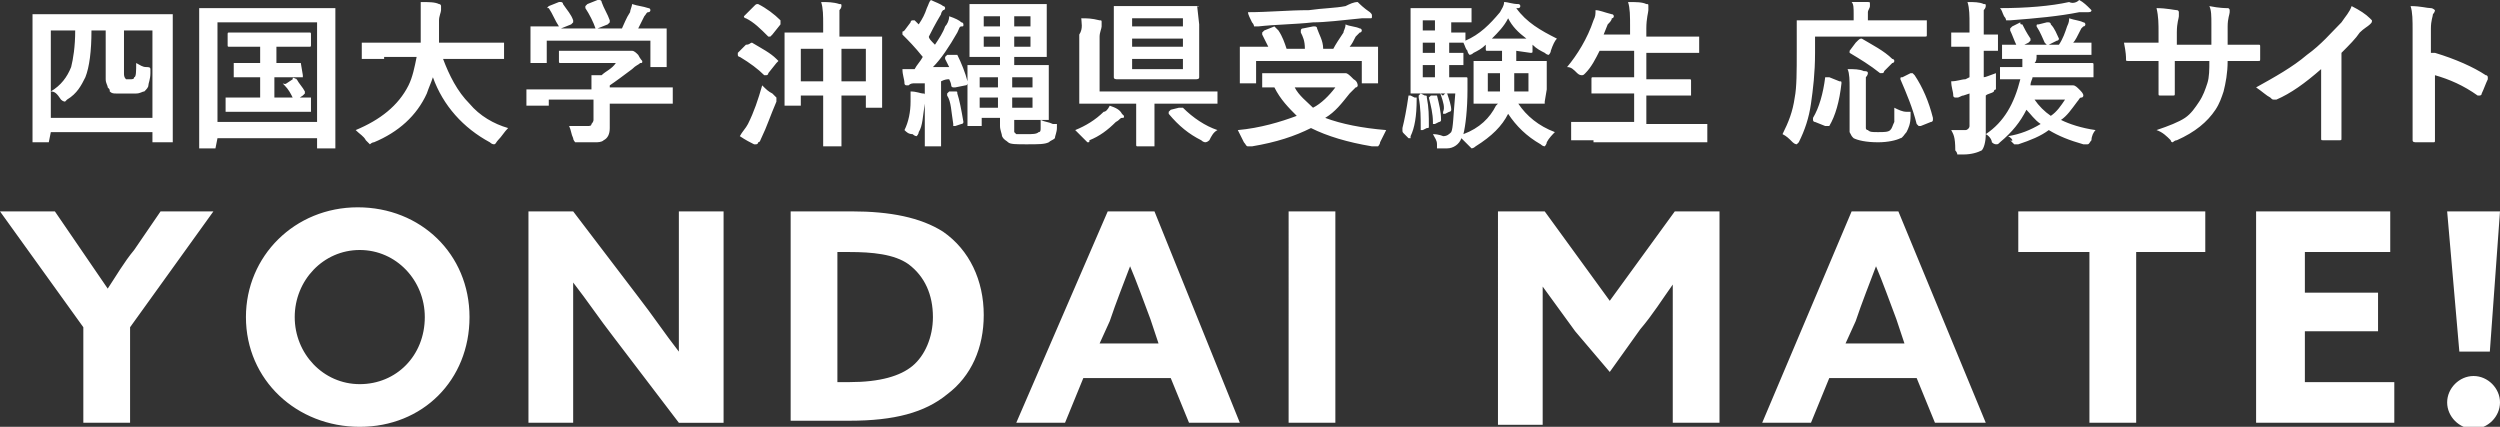 <svg xmlns="http://www.w3.org/2000/svg" viewBox="0 0 123 21"><rect x="0" y="0" width="123" height="21" fill="#333333" stroke="none"/><path d="M4.1 16.1L0 10.4h2.7L4 12.3c.4.6.9 1.3 1.3 1.9.4-.6.8-1.3 1.3-1.9l1.3-1.9h2.6l-4.1 5.7v4.7H4.1v-4.7zm8-.5c0-3 2.4-5.4 5.5-5.4s5.5 2.3 5.5 5.4-2.3 5.4-5.4 5.4-5.6-2.3-5.6-5.4zm8.8 0c0-1.8-1.4-3.3-3.2-3.3-1.8 0-3.2 1.5-3.2 3.3 0 1.8 1.4 3.3 3.2 3.3 1.8 0 3.2-1.4 3.2-3.3zm9.3 1c-.7-.9-1.3-1.8-2-2.7v6.9H26V10.4h2.2l3.2 4.2c.7.9 1.3 1.8 2 2.7v-6.9h2.2v10.4h-2.2l-3.2-4.2zm8.7-6.2h3c1.9 0 3.4.3 4.5 1 1.3.9 2 2.4 2 4.1 0 1.6-.6 3-1.8 3.9-1.1.9-2.6 1.3-4.8 1.3h-2.9V10.4zm2.9 8.4c1.5 0 2.5-.3 3.1-.8.6-.5 1-1.4 1-2.4 0-1.1-.4-2-1.2-2.6-.7-.5-1.8-.6-2.9-.6h-.6v6.4h.6zm12.7-8.4h2.3L61 20.8h-2.5l-.9-2.2h-4.3l-.9 2.2H50l4.5-10.4zm-.4 6.5H57l-.4-1.2c-.3-.8-.7-1.9-1-2.6-.3.8-.7 1.8-1 2.7l-.5 1.1zm9.3-6.5h2.3v10.4h-2.3V10.4zm14.1 5.9c-.5-.7-1.1-1.5-1.6-2.2v6.8h-2.2V10.4H76l3.2 4.4 3.2-4.4h2.2v10.4h-2.3V14c-.5.7-1 1.5-1.6 2.2l-1.5 2.1-1.7-2zm13.6-5.9h2.3l4.3 10.4h-2.5l-.9-2.2H90l-.9 2.2h-2.4l4.4-10.4zm-.3 6.5h2.9l-.4-1.2c-.3-.8-.7-1.9-1-2.6-.3.8-.7 1.8-1 2.7l-.5 1.1zm11.9-4.5h-3.4v-2h9.2v2h-3.4v8.4h-2.3v-8.4zm8.3-2h6.6v2h-4.2v2h3.6v1.9h-3.6v2.5h4.4v2H111V10.4zm9.4 0h2.6l-.5 6.9H121l-.6-6.9zm1.3 8.1c.7 0 1.3.6 1.3 1.3s-.6 1.3-1.3 1.3c-.7 0-1.3-.6-1.3-1.3s.6-1.3 1.3-1.3zM2.4 7h-.8V.7h6.9V7h-1v-.5h-5l-.1.5c.1-.1.1-.1 0 0 .1 0 0 0 0 0zm.1-5.5v4.3h5V1.5H6.1v2.1c0 .1 0 .2.1.3h.2c.1 0 .2 0 .2-.1.1 0 .1-.3.1-.7.2.1.3.2.5.2.1 0 .2 0 .2.1v.2c0 .3-.1.5-.1.6 0 .1-.1.2-.2.3-.1 0-.2.1-.4.1h-1c-.1 0-.2 0-.3-.1 0-.1 0-.1-.1-.2 0-.1-.1-.2-.1-.4V1.5h-.7c0 1-.1 1.8-.3 2.3-.2.4-.4.8-.9 1.1l-.1.1s-.1 0-.2-.1c-.2-.3-.3-.4-.5-.4.5-.3.8-.7 1-1.2.1-.4.2-1 .2-1.8H2.5zm8.1 5.8h-.8V.4h6.7v6.9h-.9v-.5h-4.9l-.1.5c.1-.1.1-.1 0 0 .1 0 0 0 0 0zm.1-6.2V6h4.9V1.1h-4.9zm4.1 2c.1 0 .1 0 0 0 .1.1.1.1 0 0l.1.6v.1h-1.4v1h1.8v.7h-4.2v-.7h1.7v-1h-1.3v-.7h1.3v-.8h-1.5c-.1 0-.1 0-.1-.1v-.5c0-.1 0-.1.1-.1h3.9c.1 0 .1 0 .1.1v.5c0 .1 0 .1-.1.1h-1.6v.8h1.2zm-.2.8c.1.2.3.4.4.6v.1l-.1.1-.3.2h-.1s-.1 0-.1-.1c-.1-.2-.2-.4-.4-.6s0 0 .1-.1l.3-.2c0-.1 0-.1.2 0-.1-.1-.1 0 0 0zm4.3-1h-1.1v-.8h2.9v-2c.4 0 .7 0 .9.1.1 0 .1.1.1.1v.2c0 .1-.1.3-.1.5v1.1h3.2v.8h-3c.3.8.7 1.6 1.3 2.2.5.6 1.2 1 1.9 1.2-.2.2-.3.4-.5.6-.1.1-.1.2-.2.2 0 0-.1 0-.2-.1-1.3-.7-2.3-1.8-2.8-3.2-.1.3-.2.5-.3.8-.5 1.1-1.4 1.9-2.6 2.4-.1 0-.2.1-.2.1l-.2-.2c-.1-.2-.3-.3-.5-.5 1.2-.5 2.1-1.2 2.6-2.2.2-.4.3-.9.4-1.4h-1.6zM27 5.2h-1.1v-.8h3.2v-.7h.5c.2-.2.5-.3.7-.6h-2.7c-.1 0-.1 0-.1-.1v-.5h3.6c.1 0 .2.1.3.2.1.2.2.3.2.3 0 .1 0 .1-.1.1-.1.1-.2.1-.4.3-.4.3-.8.6-1.1.8v.1h3.1v.8H30v1.2c0 .3-.1.5-.3.6-.1.1-.3.1-.4.1h-1s-.1-.1-.1-.2c-.1-.2-.1-.4-.2-.6h.9c.1 0 .2 0 .2-.1 0 0 .1-.1.1-.2v-1H27zm0-4.9l.5-.2h.1s.1 0 .1.1c.2.3.4.5.5.8v.1l-.1.1-.5.2h1.7c-.1-.3-.3-.7-.5-1V.3l.1-.1.5-.2h.1s.1 0 .1.1c.1.3.3.6.4.9v.1l-.1.1-.5.2h1.2c.1-.2.2-.5.4-.8 0-.1.1-.3.1-.4.3.1.5.1.8.2.1 0 .1.1.1.1s0 .1-.1.1-.1.1-.2.2l-.3.6h1.4v1.9H32V2h-5.1v1.1h-.8V1.3h1.4c-.2-.3-.3-.6-.5-.9-.1 0-.1 0 0-.1-.1.1 0 0 0 0zm10 1.8c.5.3.9.5 1.2.8l.1.1-.1.1-.4.5c0 .1-.1.1-.1.1h-.1c-.3-.3-.7-.6-1.2-.9 0 0-.1 0-.1-.1v-.1l.4-.4c.2 0 .2-.1.3-.1-.1 0 0 0 0 0zm-.6 4.6c.1-.2.3-.4.4-.6.3-.6.5-1.2.7-1.9.2.2.3.3.5.4l.2.2V5c-.3.7-.5 1.3-.7 1.7-.1.2-.1.3-.2.3 0 .1-.1.1-.1.1h-.1c-.2-.1-.4-.2-.7-.4zm.9-6.5c.4.2.8.5 1.1.8v.2l-.4.5-.1.1h-.1c-.4-.4-.7-.7-1.1-.9 0 0-.1 0-.1-.1l.1-.1.4-.4c.1-.1.1-.1.2-.1-.1 0 0 0 0 0zm3.1-.1c.3 0 .6 0 .9.1.1 0 .1 0 .1.1 0 0 0 .1-.1.2v1.3h2.1v3.5h-.8v-.6h-1.2v2.5h-.9V4.7h-1.1v.5h-.8V1.6h1.9v-.4c0-.4 0-.8-.1-1.1zm-1 2.3V4h1.1V2.4h-1.1zm3.2 0h-1.2V4h1.2V2.4zm1.9 4c.2-.4.3-.9.3-1.4v-.5c.3 0 .5.1.6.1.1 0 .1 0 .1.1v.4c-.1.6-.1 1.1-.3 1.4 0 .1-.1.2-.1.2s-.1 0-.2-.1c-.2 0-.3-.1-.4-.2zm2.4-3.7c0-.1 0-.1 0 0h.2c.2.4.4.9.5 1.3v.1s0 .1-.1.1l-.5.1h-.1s-.1 0-.1-.1c0 0 0-.1-.1-.3-.1 0-.2 0-.4.1v3.2h-.8V4.1H45c-.1 0-.2 0-.3.1h-.1s-.1 0-.1-.1c0-.2-.1-.4-.1-.7h.6c.1-.2.3-.4.4-.6-.4-.5-.7-.8-1-1.1v-.1c0-.1 0 0 .1-.1l.3-.4s0-.1.1-.1h.1l.2.2c.2-.3.3-.5.4-.8.1-.2.1-.3.2-.4.2.1.5.2.6.3.1 0 .1.1.1.1s0 .1-.1.1c0 0-.1.1-.1.2-.3.5-.5.9-.6 1.1 0 .1.1.2.3.4.2-.3.4-.6.5-.9.1-.1.2-.3.2-.5.3.1.5.2.6.3.1 0 .1.1.1.1 0 .1 0 .1-.1.1s-.1.1-.2.3c-.4.7-.8 1.3-1.2 1.7h.8l-.2-.4v-.1l.1-.1h.3zm.1 1.8c.1 0 .1 0 .1.1.1.3.2.8.3 1.4 0 0 0 .1-.1.1l-.3.1h-.1v-.1c-.1-.6-.1-1.1-.3-1.4v-.1l.1-.1h.3zM51.6 7c-.2.1-.5.1-1.1.1-.5 0-.8 0-.9-.1-.1-.1-.2-.1-.3-.3 0-.1-.1-.3-.1-.5v-.4h-.9v.4h-.7v-3h1.6v-.4h-1.5V.2h3.8v2.6h-1.6v.4h1.7v2.7h-1.7v.6l.1.1h.5c.3 0 .5 0 .6-.1.1 0 .1-.1.1-.2v-.4c.2.1.4.1.6.2h.2v.2c0 .2-.1.4-.1.5-.1.1-.2.1-.3.2zm-3.4-2.7h.9v-.5h-.9v.5zm0 1h.9v-.5h-.9v.5zm.2-4h.8V.8h-.8v.5zm0 1h.8v-.5h-.8v.5zM50.7.8h-.8v.5h.8V.8zm0 1.5v-.5h-.8v.5h.8zm.1 1.5h-1v.5h1v-.5zm0 1.5v-.5h-1v.5h1zm3.8-.1c.3.1.5.2.6.4l.1.1c0 .1 0 .1-.1.1s-.1.1-.3.2c-.4.4-.8.7-1.3.9 0 .1 0 .1-.1.1l-.2-.2-.4-.4c.5-.2 1-.5 1.4-.9.1 0 .2-.1.3-.3zM53.2.9c.3 0 .5 0 .9.1.1 0 .1 0 .1.1v.2c0 .1-.1.3-.1.5v2.7h5.8v.6h-3.1v2.1H56c-.1 0-.1 0-.1-.1v-2h-2.8V1.7c.2-.3.1-.6.1-.8zm5.7-.6s.1 0 0 0c.1 0 .1.1 0 0l.1.9v2.6c0 .1-.1.1-.2.1H55c-.1 0-.2 0-.2-.1V.3h4.1zm-3.2.6v.4h2.5V.9h-2.5zm0 1.4h2.5v-.4h-2.5v.4zm2.5 1v-.4h-2.5v.5h2.5zm1.7 3.1c-.2.1-.3.3-.4.5-.1.1-.2.1-.2.1s-.1 0-.2-.1c-.6-.3-1.1-.7-1.6-1.3v-.1l.1-.1.4-.1h.2c.5.5 1.1.9 1.7 1.1zm8.3 0l-.3.6c0 .1-.1.2-.1.2h-.3c-1.2-.2-2.2-.5-3-.9-.8.4-1.7.7-2.9.9h-.2c-.1 0-.1-.1-.2-.2l-.3-.6c1.1-.1 2.1-.4 2.9-.7-.4-.4-.8-.8-1.1-1.4h-.6v-.7h4.1c.1 0 .2.1.4.3.2.1.2.3.2.3s0 .1-.1.1l-.3.3c-.4.5-.7.9-1.2 1.2.8.3 1.8.5 3 .6zm-5.3-4.9c.2.3.3.6.4.9h.9c0-.4-.1-.6-.2-.8v-.1s0-.1.1-.1l.5-.1h.1s.1 0 .1.1c.1.3.3.6.3 1h.5c.1-.2.3-.5.5-.8 0-.1.1-.2.1-.4.2.1.5.1.7.2.1 0 .1.1.1.1s0 .1-.1.1l-.2.2c-.1.2-.2.4-.3.5h1.4v1.8H67V3h-5.2v1.1H61V2.3h1.4l-.3-.6v-.1l.1-.1.5-.2.2.2c0-.1 0-.1 0 0zM66.8.1c.1.1.3.3.6.5.1.1.1.1.1.2s0 .1-.1.1H67c-1 .1-1.8.2-2.4.2-.9.1-1.8.1-2.7.2h-.2s0-.1-.1-.2c-.1-.2-.2-.4-.2-.5 1 0 2-.1 3-.1.7-.1 1.3-.1 1.8-.2.2-.1.4-.2.6-.2zm-1.1 4.2h-2c.2.4.6.7.9 1 .4-.2.8-.6 1.1-1zm3.7.4l.2.1h.1v.1c0 .8-.1 1.4-.3 1.8v.1h-.1l-.2-.2c-.1-.1-.1-.1-.1-.2v-.1c.1-.4.2-.9.3-1.6h.1c-.1 0 0 0 0 0zm5.2-2.2V3h1.5v1.4L76 5v.1h-1.3c.4.6 1 1.1 1.8 1.4-.1.1-.3.3-.4.5 0 .1-.1.2-.1.2s-.1 0-.2-.1c-.7-.4-1.2-.9-1.6-1.5-.3.6-.8 1.1-1.6 1.6-.1.1-.2.1-.2.1l-.2-.2-.3-.3c-.1.3-.4.5-.7.5h-.5v-.2c0-.2-.1-.3-.2-.5.3 0 .5.1.5.1.2 0 .3-.1.4-.2.1-.2.1-.8.2-1.9h-2.2V.4h3v.7h-1v.5h.7V2c.7-.3 1.2-.8 1.7-1.4.1-.2.2-.3.2-.5.2 0 .4.1.7.1.1 0 .1.1.1.1s0 .1-.1.1h-.1c.5.7 1.2 1.1 2 1.5-.1.1-.2.3-.3.6 0 .1-.1.2-.1.2s-.1 0-.2-.1c-.2-.1-.4-.2-.6-.4v.3c0 .1 0 .1-.1.1l-.7-.1zm-4.5 2.2c.1 0 .1 0 0 0 .1 0 .1 0 .1.1.1.5.1.9.1 1.4 0 .1 0 .1-.1.1l-.2.1h-.1v-.1c0-.5 0-1-.1-1.5v-.1l.1-.1.2.1zM70 1.5h.6V1H70v.5zm0 1.1h.6v-.5H70v.5zm0 1.2h.6v-.6H70v.6zm.6.9c.1 0 .1 0 0 0h.1c.1.4.2.8.2 1.2 0 0 0 .1-.1.1l-.2.1h-.1V6c0-.4-.1-.8-.2-1.2l.1-.1h.2zm.5-.1h.1c.1.3.2.6.2.8 0 0 0 .1-.1.1l-.2.1H71v-.1c.1-.2 0-.5-.1-.8s0 0 .1 0l.1-.1zm.3-.8h.7c.1 0 .1 0 .1.1v.5c0 1-.1 1.8-.2 2.2.8-.3 1.3-.8 1.6-1.4l.1-.1h-1.2V3h1.4v-.5h-.7c-.1 0-.1 0-.1-.1v-.2c-.2.2-.4.3-.6.4-.1.1-.2.1-.2.1s-.1-.1-.1-.2c-.1-.1-.1-.2-.2-.4h-.7v.5h.7v.6h-.7v.6h.1zm2.4-.2h-.6v.9h.6v-.9zm-.4-1.7h1.7c-.4-.3-.7-.6-.9-1-.2.4-.5.7-.8 1zm1.1 2.6h.7v-.9h-.7v.9zm3.9 2.4h-1.1V6h3.1V4.6h-2.1v-.7c0-.1 0-.1.1-.1h2V2.5h-1.7c-.2.4-.4.8-.7 1.1-.1.1-.1.1-.2.1 0 0-.1 0-.2-.1-.2-.2-.3-.3-.5-.3.5-.6 1-1.4 1.3-2.3.1-.2.1-.3.1-.5.2 0 .4.1.8.2.1 0 .1.1.1.1s0 .1-.1.1c0 .1-.1.2-.2.3l-.2.5h1.3v-.4c0-.5 0-.9-.1-1.2.4 0 .7 0 .9.1.1 0 .1 0 .1.1v.2c0 .1-.1.4-.1.9v.4h2.6v.8H81v1.3h2.1c.1 0 .1 0 .1.1v.7H81v1.4h3V7h-5.6zm10.9-5.2v.9c0 1-.1 1.8-.2 2.5s-.3 1.3-.6 1.9l-.1.1s-.1 0-.2-.1c-.2-.2-.3-.3-.5-.4.3-.6.5-1.1.6-1.8.1-.5.1-1.3.1-2.3V1h2.8V.7c0-.3 0-.5-.1-.6h.8c.1 0 .1 0 .1.1v.1c0 .1-.1.2-.1.3V1h2.9v.7c0 .1 0 .1-.1.1h-5.4zm.7 2.1l.5.2c.1 0 .1 0 .1.1-.1.9-.3 1.6-.6 2.1h-.2l-.5-.2c-.1 0-.1-.1-.1-.1v-.1c.3-.5.5-1.2.6-2h.2c-.1 0 0 0 0 0zm3.2 1.5c.2.1.4.2.6.2h.2v.2c0 .4-.1.6-.2.8-.1.1-.2.3-.3.3-.2.1-.6.2-1.1.2-.6 0-1-.1-1.2-.2-.1-.1-.1-.1-.2-.3V4.3c0-.3 0-.7-.1-.9.3 0 .6 0 .8.1.1 0 .2 0 .2.1 0 0 0 .1-.1.2v2.5s0 .1.1.1c.1.1.2.1.5.1s.5 0 .6-.1c.1-.1.1-.2.2-.4v-.7zm-1.6-3.4c.5.3 1.1.6 1.5 1 0 0 .1 0 .1.1 0 0 0 .1-.1.1l-.4.4c0 .1-.1.1-.1.1h-.1c-.5-.4-1-.7-1.5-1v-.1l.3-.4c.2-.2.2-.2.3-.2-.1 0 0 0 0 0zm1.9 2c0-.1 0-.1.1-.1l.4-.2h.1l.1.1c.4.6.7 1.3.9 2.1v.1s0 .1-.1.1l-.5.2h-.1l-.1-.1c-.2-.8-.5-1.5-.8-2.2zM96 6.4h.7c.1 0 .2-.1.2-.2V4.6l-.3.1c-.1 0-.2.1-.3.1h-.1s-.1 0-.1-.1c0-.2-.1-.4-.1-.7.3 0 .5-.1.7-.1l.2-.1V2.3H96v-.7h.9v-.4c0-.4 0-.8-.1-1.1.3 0 .6 0 .8.1.1 0 .1 0 .1.1 0 0 0 .1-.1.2v1.2h.7v.8h-.7v1.3c.1 0 .3-.1.6-.2v.8s-.1 0-.1.1c-.1.1-.3.1-.4.2v1.9c0 .4-.1.7-.2.8-.2.1-.5.2-.9.2h-.3s0-.1-.1-.2c0-.7-.1-.8-.2-1zm1.7.2c.9-.6 1.4-1.5 1.7-2.7h-1v-.6h1.1v-.4h-1v-.7h2.8c.2-.3.3-.6.4-.9.1-.2.1-.3.1-.4.3.1.5.1.7.2.1 0 .1.1.1.1s0 .1-.1.1l-.1.1c-.2.4-.3.6-.4.7h.9v.6h-2.7c0 .2 0 .3-.1.4h2.8c.1 0 .1 0 .1.1v.6h-3c0 .1-.1.2-.1.4h2.1c.1 0 .2.1.3.2.1.1.2.2.2.3 0 0 0 .1-.1.1s-.1.1-.2.2c-.3.4-.5.7-.8.9.4.2 1 .4 1.7.5-.1.1-.2.3-.2.5-.1.1-.1.2-.2.2h-.2c-.7-.2-1.2-.4-1.7-.7-.4.3-.9.5-1.5.7h-.2l-.2-.2c.2.1.1-.1-.1-.2.6-.1 1.1-.3 1.6-.6-.3-.2-.5-.5-.7-.7-.3.6-.7 1.1-1.3 1.6-.1.1-.1.1-.2.1 0 0-.1 0-.2-.1 0-.1-.1-.3-.3-.4zm4.6-6.6c.2.1.4.3.5.4l.1.1c0 .1-.1.1-.2.1h-.4c-1 .2-2.1.3-3.4.4h-.2s0-.1-.1-.2c-.1-.2-.1-.3-.2-.4 1.3 0 2.5-.1 3.4-.3.2.1.4 0 .5-.1zm-2.8 1.2c.1.2.2.4.4.7V2l-.1.1-.4.2h-.1l-.1-.1c-.1-.2-.2-.5-.3-.7v-.1l.1-.1.4-.2c0 .1 0 .1.1.1zm2.1 3.7h-1.5c.2.3.5.6.8.8.3-.2.5-.5.7-.8zm-1.4-3.6c0-.1 0-.1.1-.1l.4-.1h.1s.1 0 .1.1c.2.2.3.5.4.7 0 0 0 .1-.1.1l-.4.2h-.1l-.1-.1c-.1-.2-.2-.5-.4-.8zm9.4.9h1.5c.1 0 .1 0 .1.1v.6c0 .1 0 .1-.1.1h-1.5c0 .6-.1 1.1-.2 1.5-.1.3-.2.6-.4.9-.4.6-1 1.1-1.9 1.5-.1 0-.2.1-.2.1s-.1 0-.1-.1c-.2-.2-.4-.4-.7-.5.6-.2 1.1-.4 1.4-.6.3-.2.5-.5.7-.8.2-.3.3-.6.4-.9.1-.3.1-.7.1-1.1H107v1.6c0 .1 0 .1-.1.1h-.6c-.1 0-.1 0-.1-.1V3h-1.5c-.1 0-.1 0-.1-.1s0-.3-.1-.8h1.7v-.5c0-.4 0-.8-.1-1.2.5 0 .9.1 1 .1.1 0 .1.1.1.1v.2c0 .1-.1.3-.1.8v.6h1.7v-1c0-.4 0-.7-.1-.9.5.1.8.1.9.1.1 0 .1.1.1.1v.1c0 .1-.1.3-.1.7v.9zm5.6.4v4.2c0 .1 0 .1-.1.1h-.8c-.1 0-.1 0-.1-.1V3.4c-.8.7-1.5 1.2-2.2 1.5h-.1c-.1 0-.1 0-.2-.1-.2-.1-.4-.3-.7-.5.9-.5 1.8-1 2.5-1.6.7-.5 1.2-1.1 1.7-1.6.2-.3.4-.5.5-.8.4.2.7.4.9.6l.1.1c0 .1 0 .1-.1.2s-.3.2-.5.4c-.2.3-.5.6-.9 1zm4.6 0c1 .3 1.9.7 2.5 1.1.1 0 .1.1.1.1v.1c-.1.2-.2.5-.3.7 0 .1-.1.1-.1.1h-.1c-.7-.5-1.4-.8-2.1-1v3.2c0 .1 0 .1-.1.1h-.8c-.1 0-.2 0-.2-.1V1.5c0-.5 0-.9-.1-1.2.5 0 .8.1 1 .1.1 0 .2.1.2.1s0 .1-.1.2c0 .1-.1.3-.1.7v1.2z" fill="#fff"/></svg>